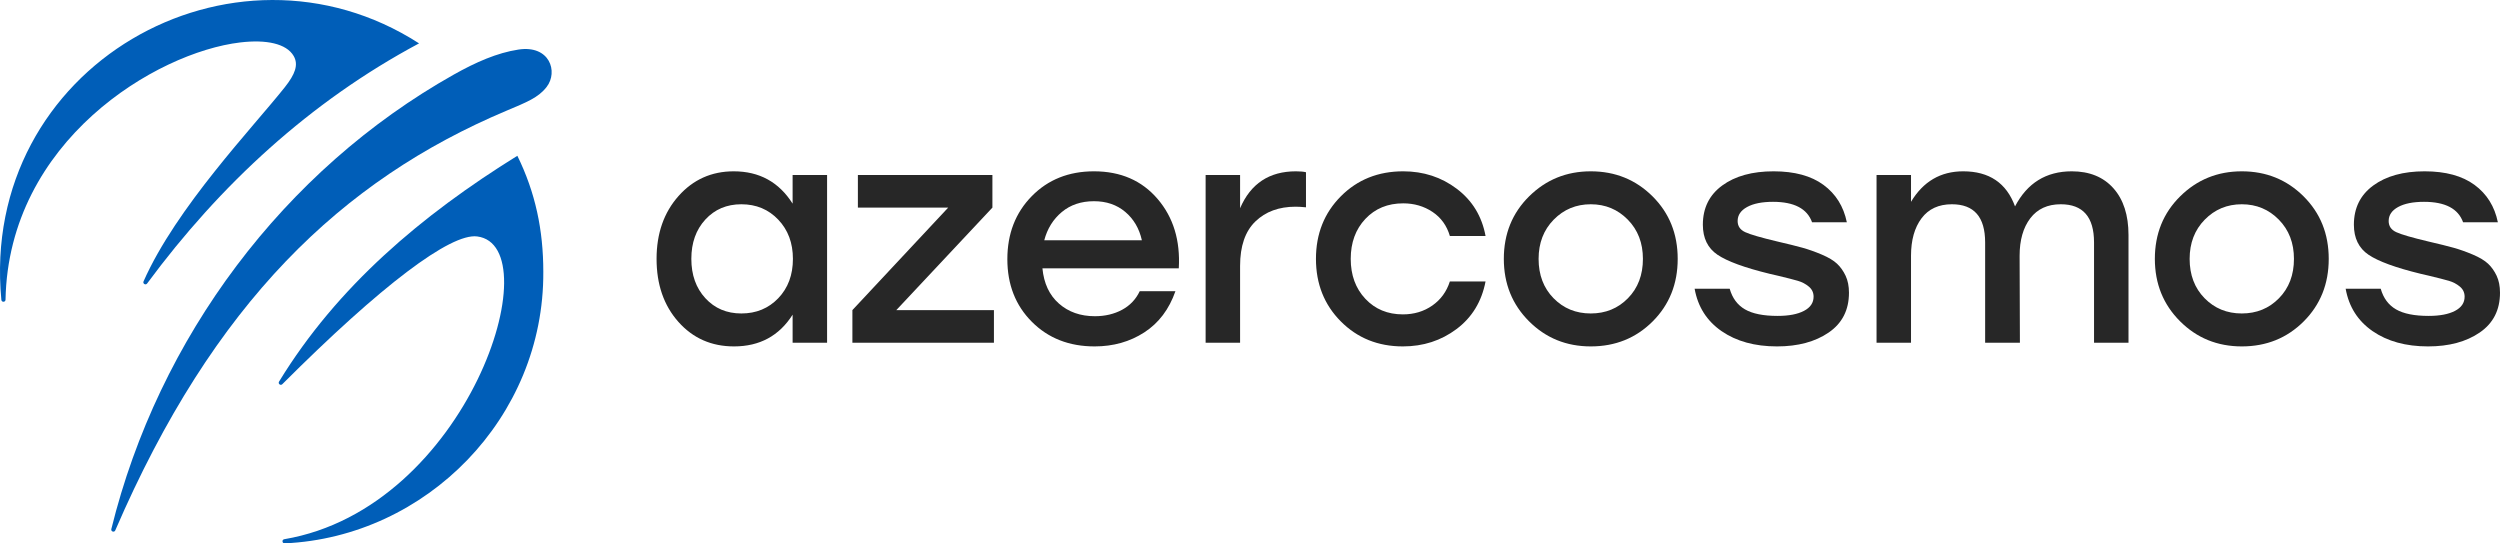 <svg xmlns="http://www.w3.org/2000/svg" xmlns:xlink="http://www.w3.org/1999/xlink" version="1.1" width="736.15" height="160" viewBox="0 0 736.15 160">
<defs>
<clipPath id="clip_0">
<path transform="matrix(1,0,0,-1,0,160)" d="M0 160H736.15V0H0Z"/>
</clipPath>
</defs>
<g id="layer_1" data-name="Layer 1">
<g clip-path="url(#clip_0)">
<path transform="matrix(1,0,0,-1,82.166,112.375)" d="M0 0C-.379-.62 .445-1.269 .96-.755 30.172 28.435 50.512 43.743 58.335 42.755 80.109 40.006 55.808-37.2 1.527-46.405 .768-46.533 .891-47.659 1.66-47.624 43.356-45.712 78.07-10.646 77.817 32.345 77.815 44.633 75.505 55.633 70.175 66.505 42.104 49.09 17.167 28.097 0 0" fill="#005eb8"/>
<path transform="matrix(1,0,0,-1,149.075,32.627)" d="M0 0C6.026 2.542 9.445 3.86 11.897 7.038 15.348 11.512 12.792 19.438 3.588 18.032-2.686 17.073-8.939 14.325-15.425 10.679-65.426-17.424-102.385-66.704-116.294-123.163-116.474-123.894-115.431-124.242-115.133-123.551-86.188-56.486-48.433-20.435 0 0" fill="#005eb8"/>
<path transform="matrix(1,0,0,-1,86.463,16.467)" d="M0 0C1.518-2.603 .415-5.411-2.597-9.215-11.883-20.944-34.605-44.661-44.198-66.396-44.494-67.067-43.578-67.6-43.142-67.011-21.658-37.95 4.814-13.467 36.933 3.694-17.876 38.988-92.602-2.972-86.061-71.835-85.988-72.605-84.85-72.56-84.836-71.786-83.949-25.025-40.453 1.026-15.732 3.97-8.087 4.881-2.128 3.647 0 0" fill="#005eb8"/>
<path transform="matrix(1,0,0,-1,218.303,92.303)" d="M0 0C4.37 0 7.994 1.496 10.868 4.491 13.743 7.484 15.18 11.347 15.18 16.078 15.18 20.748 13.743 24.596 10.868 27.62 7.994 30.643 4.37 32.155 0 32.155-4.312 32.155-7.845 30.658-10.599 27.665-13.354 24.67-14.731 20.808-14.731 16.078-14.731 11.347-13.354 7.484-10.599 4.491-7.845 1.496-4.312 0 0 0M15.09 40.778H25.24V-8.623H15.09V-.359C11.138-6.588 5.389-9.701-2.156-9.701-8.803-9.701-14.268-7.291-18.548-2.471-22.83 2.35-24.97 8.533-24.97 16.078-24.97 23.562-22.814 29.73-18.503 34.581-14.192 39.431-8.773 41.856-2.246 41.856 5.299 41.856 11.077 38.682 15.09 32.335Z" fill="#272727"/>
<path transform="matrix(1,0,0,-1,263.93,91.314)" d="M0 0H28.743V-9.611H-12.934V0L15.27 30.18H-11.317V39.79H28.294V30.18Z" fill="#272727"/>
<path transform="matrix(1,0,0,-1,322.134,59.249)" d="M0 0C-3.772 0-6.932-1.063-9.476-3.188-12.022-5.314-13.742-8.084-14.641-11.497H14.102C13.323-8.024 11.691-5.24 9.207-3.144 6.721-1.048 3.652 0 0 0M0 8.803C7.844 8.803 14.087 6.093 18.728 .674 23.368-4.746 25.449-11.558 24.971-19.761H-15.18C-14.761-24.192-13.145-27.65-10.329-30.135-7.515-32.62-3.983-33.862 .27-33.862 3.263-33.862 5.928-33.233 8.264-31.977 10.599-30.719 12.335-28.893 13.473-26.497H23.982C22.125-31.827 19.072-35.869 14.821-38.623 10.568-41.378 5.688-42.755 .18-42.755-7.306-42.755-13.459-40.345-18.278-35.524-23.099-30.704-25.509-24.552-25.509-17.065-25.509-9.581-23.115-3.399-18.323 1.482-13.533 6.362-7.425 8.803 0 8.803" fill="#272727"/>
<path transform="matrix(1,0,0,-1,381.595,50.446)" d="M0 0C1.257 0 2.245-.09 2.964-.27V-10.599C1.765-10.479 .748-10.419-.09-10.419-5.001-10.419-8.953-11.872-11.947-14.775-14.942-17.681-16.438-22.037-16.438-27.845V-50.479H-26.588V-1.078H-16.438V-10.868C-13.326-3.624-7.846 0 0 0" fill="#272727"/>
<path transform="matrix(1,0,0,-1,413.094,102.004)" d="M0 0C-7.307 0-13.398 2.455-18.278 7.365-23.159 12.274-25.599 18.413-25.599 25.779-25.599 33.145-23.159 39.281-18.278 44.192-13.398 49.102-7.275 51.558 .09 51.558 6.077 51.558 11.347 49.835 15.898 46.393 20.448 42.948 23.264 38.323 24.342 32.516H13.833C12.935 35.569 11.228 37.935 8.713 39.611 6.198 41.287 3.323 42.126 .09 42.126-4.461 42.126-8.174 40.6-11.048 37.546-13.922 34.491-15.359 30.569-15.359 25.779-15.359 20.987-13.922 17.066-11.048 14.013-8.174 10.958-4.491 9.432 0 9.432 3.293 9.432 6.183 10.299 8.668 12.036 11.152 13.772 12.874 16.137 13.833 19.132H24.342C23.203 13.204 20.358 8.533 15.809 5.12 11.257 1.707 5.987 0 0 0" fill="#272727"/>
<path transform="matrix(1,0,0,-1,479.328,64.683)" d="M0 0C-2.964 3.022-6.602 4.535-10.913 4.535-15.225 4.535-18.862 3.022-21.826 0-24.79-3.024-26.272-6.872-26.272-11.542-26.272-16.273-24.806-20.136-21.871-23.129-18.937-26.124-15.284-27.62-10.913-27.62-6.543-27.62-2.89-26.124 .045-23.129 2.979-20.136 4.446-16.273 4.446-11.542 4.446-6.872 2.965-3.024 0 0M-10.913 14.236C-3.728 14.236 2.336 11.78 7.276 6.871 12.216 1.96 14.687-4.177 14.687-11.542 14.687-18.908 12.23-25.047 7.32-29.956 2.41-34.866-3.668-37.321-10.913-37.321-18.099-37.321-24.161-34.851-29.102-29.911-34.042-24.971-36.512-18.849-36.512-11.542-36.512-4.177-34.027 1.96-29.057 6.871-24.087 11.78-18.04 14.236-10.913 14.236" fill="#272727"/>
<path transform="matrix(1,0,0,-1,523.25,102.004)" d="M0 0C-6.527 0-11.962 1.496-16.303 4.491-20.645 7.485-23.295 11.646-24.252 16.977H-13.923C-13.145 14.222-11.647 12.2-9.432 10.913-7.217 9.625-4.013 8.982 .18 8.982 3.472 8.982 6.062 9.477 7.949 10.465 9.835 11.452 10.778 12.845 10.778 14.641 10.778 15.838 10.313 16.826 9.386 17.605 8.457 18.383 7.379 18.952 6.152 19.312 4.925 19.671 2.933 20.179 .18 20.839-.84 21.077-1.617 21.257-2.156 21.378-9.521 23.174-14.641 25.045-17.516 26.991-20.39 28.937-21.827 31.887-21.827 35.839-21.827 40.748-19.927 44.596-16.123 47.381-12.321 50.165-7.275 51.558-.988 51.558 5.179 51.558 10.074 50.224 13.697 47.561 17.319 44.896 19.61 41.229 20.568 36.558H10.329C8.892 40.568 5.06 42.575-1.168 42.575-4.401 42.575-6.947 42.066-8.803 41.049-10.659 40.029-11.587 38.652-11.587 36.917-11.587 35.419-10.839 34.326-9.342 33.639-7.846 32.949-4.702 32.035 .09 30.898 3.202 30.18 5.673 29.565 7.5 29.058 9.326 28.548 11.228 27.874 13.203 27.036 15.18 26.197 16.676 25.299 17.694 24.342 18.712 23.383 19.55 22.2 20.21 20.794 20.868 19.386 21.197 17.725 21.197 15.809 21.197 10.719 19.206 6.812 15.225 4.087 11.241 1.361 6.167 0 0 0" fill="#272727"/>
<path transform="matrix(1,0,0,-1,610.053,50.446)" d="M0 0C5.209 0 9.296-1.662 12.26-4.985 15.225-8.309 16.706-12.905 16.706-18.772V-50.479H6.557V-20.929C6.557-13.443 3.292-9.701-3.234-9.701-7.127-9.701-10.121-11.079-12.216-13.833-14.313-16.588-15.359-20.271-15.359-24.881L-15.271-50.479H-25.51V-20.929C-25.51-13.443-28.774-9.701-35.3-9.701-39.193-9.701-42.172-11.079-44.237-13.833-46.303-16.588-47.336-20.271-47.336-24.881V-50.479H-57.486V-1.078H-47.336V-8.982C-43.743-2.995-38.623 0-31.977 0-24.312 0-19.222-3.444-16.707-10.329-13.114-3.444-7.546 0 0 0" fill="#272727"/>
<path transform="matrix(1,0,0,-1,671.031,64.683)" d="M0 0C-2.964 3.022-6.602 4.535-10.913 4.535-15.225 4.535-18.862 3.022-21.826 0-24.79-3.024-26.272-6.872-26.272-11.542-26.272-16.273-24.806-20.136-21.871-23.129-18.937-26.124-15.284-27.62-10.913-27.62-6.543-27.62-2.89-26.124 .045-23.129 2.979-20.136 4.446-16.273 4.446-11.542 4.446-6.872 2.965-3.024 0 0M-10.913 14.236C-3.728 14.236 2.336 11.78 7.276 6.871 12.216 1.96 14.687-4.177 14.687-11.542 14.687-18.908 12.23-25.047 7.32-29.956 2.41-34.866-3.668-37.321-10.913-37.321-18.099-37.321-24.161-34.851-29.102-29.911-34.042-24.971-36.512-18.849-36.512-11.542-36.512-4.177-34.027 1.96-29.057 6.871-24.087 11.78-18.04 14.236-10.913 14.236" fill="#272727"/>
<path transform="matrix(1,0,0,-1,714.953,102.004)" d="M0 0C-6.527 0-11.962 1.496-16.303 4.491-20.645 7.485-23.295 11.646-24.252 16.977H-13.923C-13.145 14.222-11.647 12.2-9.432 10.913-7.217 9.625-4.013 8.982 .18 8.982 3.472 8.982 6.062 9.477 7.949 10.465 9.835 11.452 10.778 12.845 10.778 14.641 10.778 15.838 10.313 16.826 9.386 17.605 8.457 18.383 7.379 18.952 6.152 19.312 4.925 19.671 2.933 20.179 .18 20.839-.84 21.077-1.617 21.257-2.156 21.378-9.521 23.174-14.641 25.045-17.516 26.991-20.39 28.937-21.827 31.887-21.827 35.839-21.827 40.748-19.927 44.596-16.123 47.381-12.321 50.165-7.275 51.558-.988 51.558 5.179 51.558 10.074 50.224 13.697 47.561 17.319 44.896 19.61 41.229 20.568 36.558H10.329C8.892 40.568 5.06 42.575-1.168 42.575-4.401 42.575-6.947 42.066-8.803 41.049-10.659 40.029-11.587 38.652-11.587 36.917-11.587 35.419-10.839 34.326-9.342 33.639-7.846 32.949-4.702 32.035 .09 30.898 3.202 30.18 5.673 29.565 7.5 29.058 9.326 28.548 11.228 27.874 13.203 27.036 15.18 26.197 16.676 25.299 17.694 24.342 18.712 23.383 19.55 22.2 20.21 20.794 20.868 19.386 21.197 17.725 21.197 15.809 21.197 10.719 19.206 6.812 15.225 4.087 11.241 1.361 6.167 0 0 0" fill="#272727"/>
</g>
</g>
</svg>
